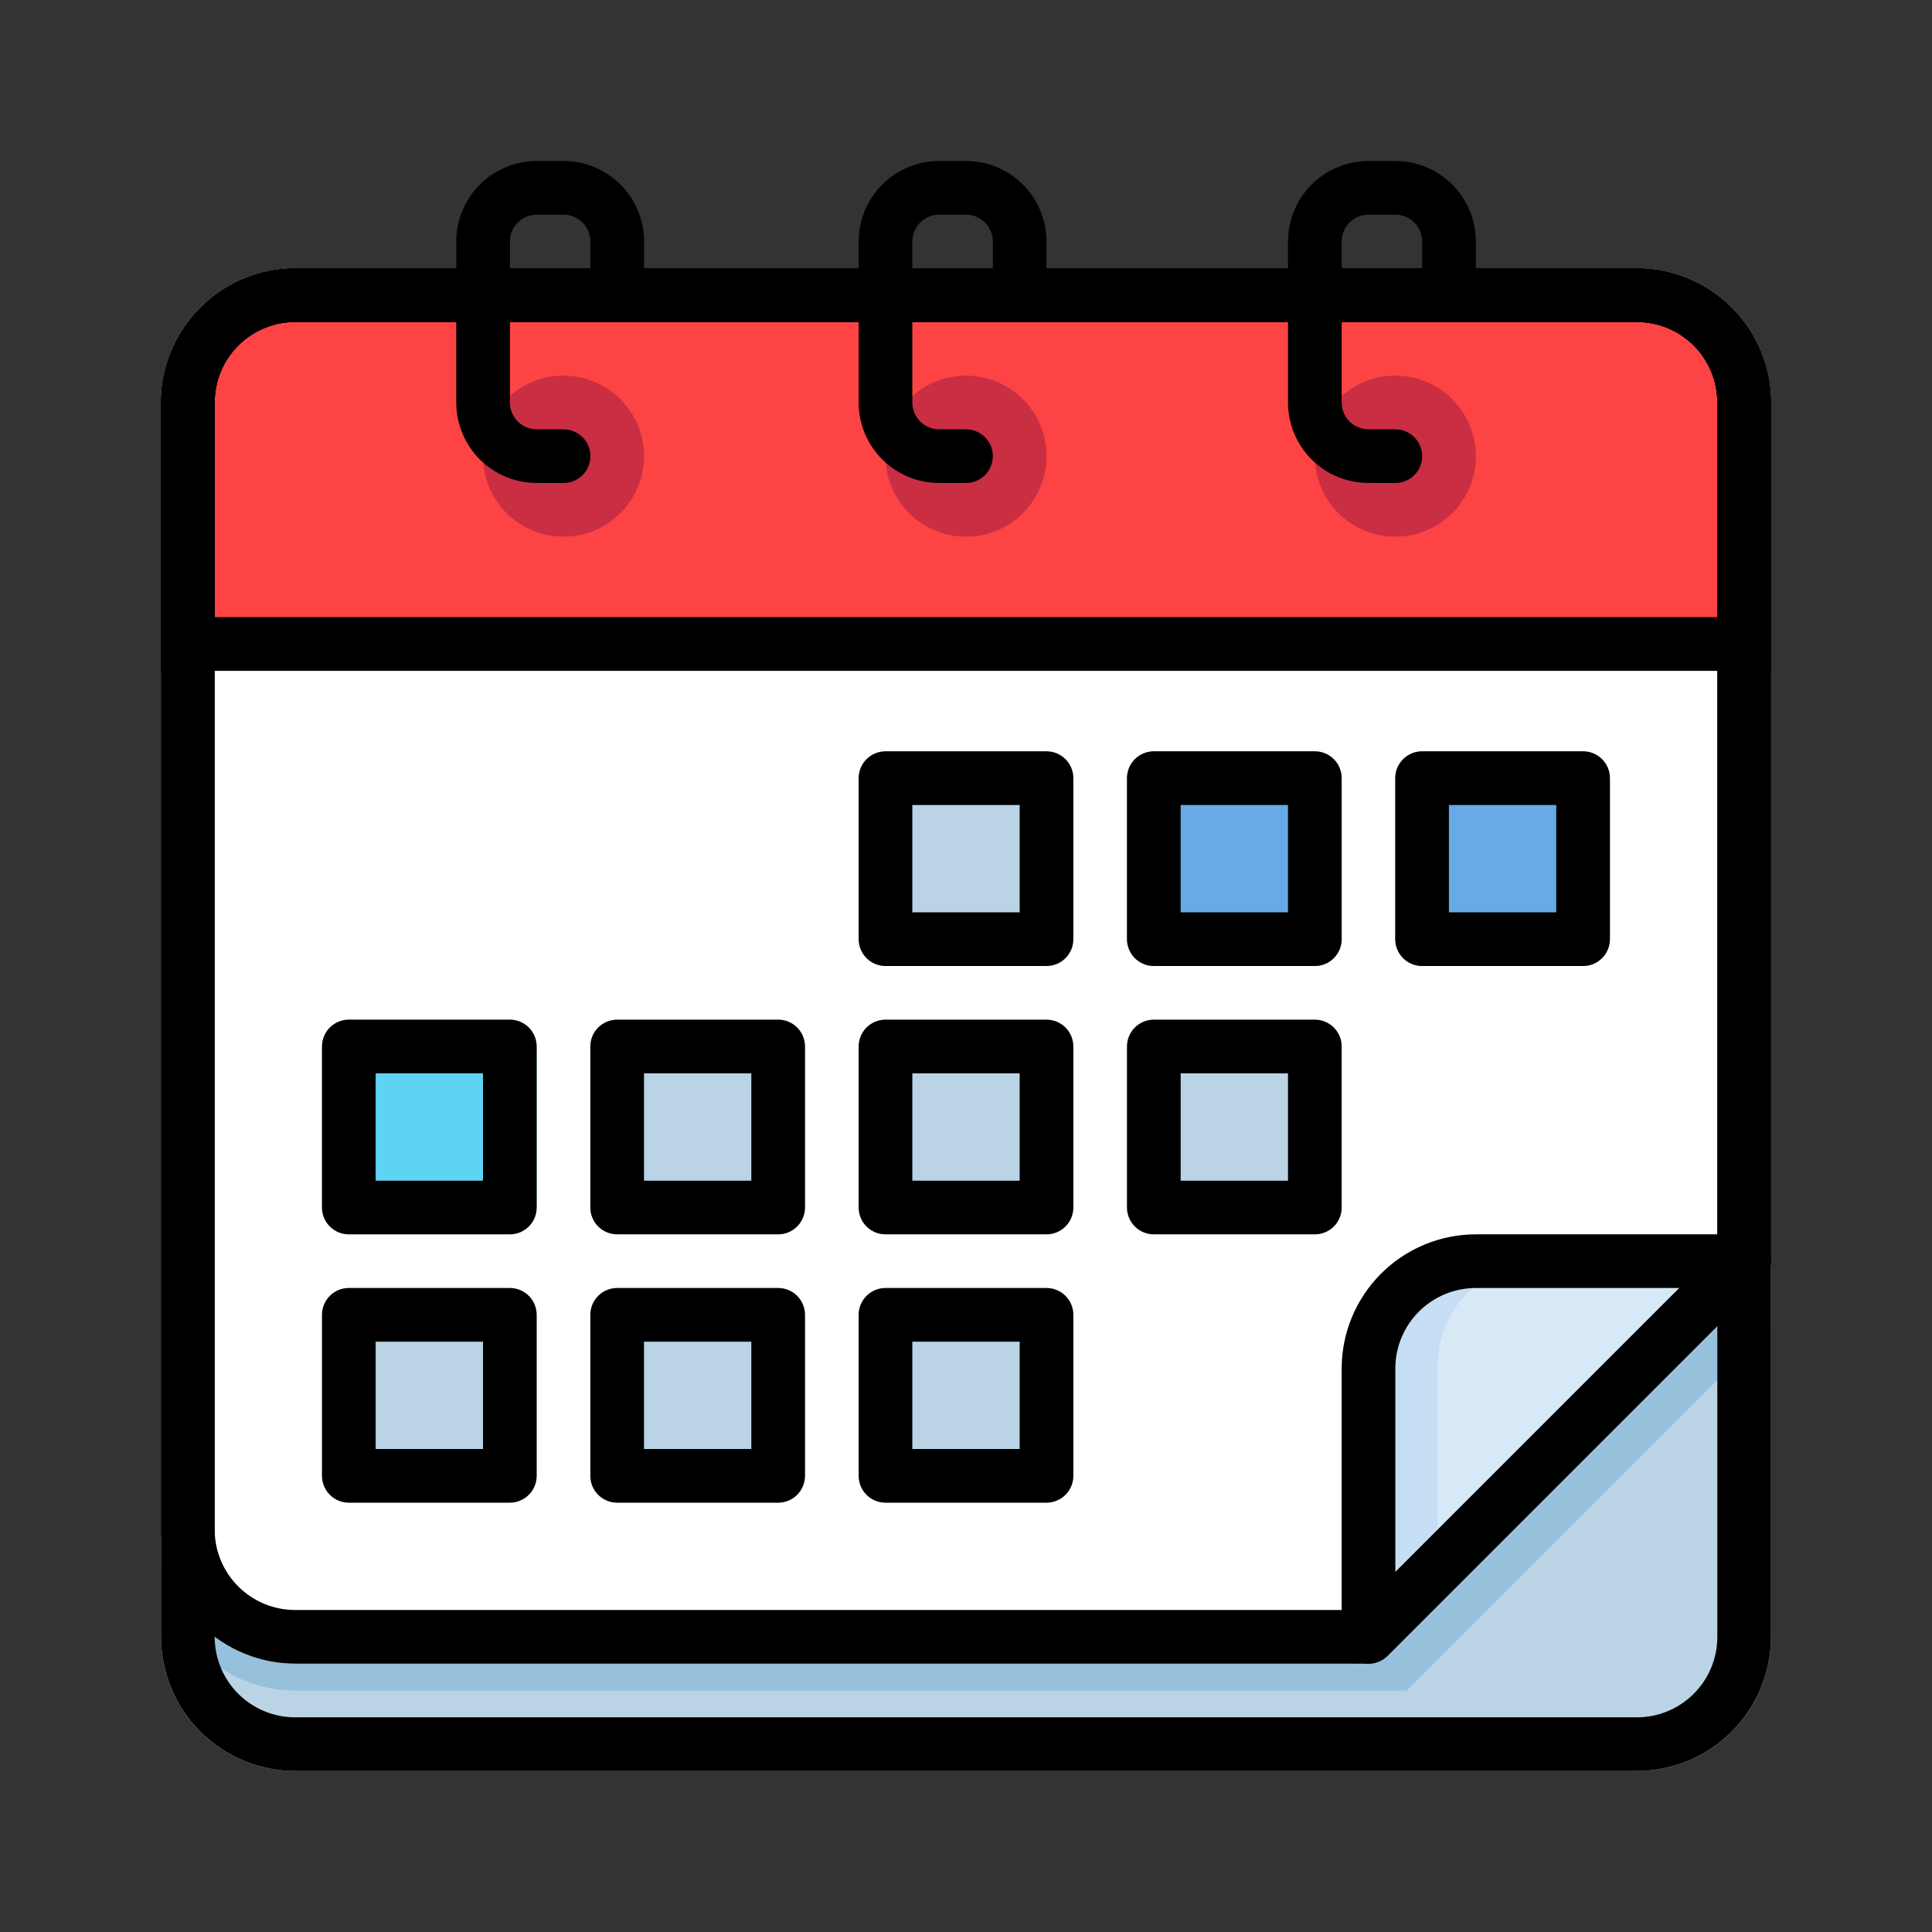<svg width="90" height="90" viewBox="0 0 90 90" fill="none" xmlns="http://www.w3.org/2000/svg">
<rect x="0" y="0" width="90" height="90" fill="#333333" stroke="none"/>
<path d="M76.25 12.5H13.75C10.298 12.5 7.5 15.298 7.5 18.75V76.25C7.5 79.702 10.298 82.5 13.75 82.5H76.25C79.702 82.5 82.5 79.702 82.5 76.25V18.75C82.5 15.298 79.702 12.5 76.25 12.5Z" fill="#BAD4E5"/>
<path d="M82.5 20V61.775L65.525 78.75H13.75C12.092 78.75 10.503 78.091 9.331 76.919C8.158 75.747 7.5 74.158 7.5 72.5V20C7.5 18.342 8.158 16.753 9.331 15.581C10.503 14.409 12.092 13.75 13.75 13.75H76.25C77.908 13.75 79.497 14.409 80.669 15.581C81.841 16.753 82.5 18.342 82.5 20Z" fill="#97C0DD"/>
<path d="M82.5 18.75V58.025L63.025 77.5H13.75C12.092 77.5 10.503 76.841 9.331 75.669C8.158 74.497 7.5 72.908 7.5 71.25V18.75C7.5 17.092 8.158 15.503 9.331 14.331C10.503 13.159 12.092 12.5 13.75 12.5H76.25C77.908 12.5 79.497 13.159 80.669 14.331C81.841 15.503 82.5 17.092 82.5 18.75Z" fill="white"/>
<path d="M78.75 58.75V62.414L67.414 73.75H63.75V64.108C63.75 62.687 64.315 61.324 65.32 60.319C66.324 59.315 67.687 58.75 69.108 58.75H78.75Z" fill="#C5DEF3"/>
<path d="M78.751 58.75V62.109L68.36 72.5H66.965V63.661C66.965 62.359 67.483 61.11 68.404 60.189C69.325 59.268 70.574 58.75 71.876 58.75H78.751Z" fill="#D7E9F4"/>
<path d="M76.25 12.5H13.75C12.093 12.502 10.504 13.161 9.333 14.333C8.161 15.504 7.502 17.093 7.5 18.75V31.25H82.5V18.75C82.498 17.093 81.839 15.504 80.667 14.333C79.496 13.161 77.907 12.502 76.25 12.5Z" fill="#FD4343"/>
<path d="M65 25C67.071 25 68.75 23.321 68.75 21.25C68.75 19.179 67.071 17.5 65 17.5C62.929 17.5 61.25 19.179 61.25 21.25C61.25 23.321 62.929 25 65 25Z" fill="#C92E43"/>
<path d="M45 25C47.071 25 48.75 23.321 48.75 21.25C48.75 19.179 47.071 17.5 45 17.5C42.929 17.5 41.25 19.179 41.25 21.25C41.25 23.321 42.929 25 45 25Z" fill="#C92E43"/>
<path d="M26.25 25C28.321 25 30 23.321 30 21.25C30 19.179 28.321 17.5 26.25 17.5C24.179 17.5 22.5 19.179 22.5 21.25C22.5 23.321 24.179 25 26.25 25Z" fill="#C92E43"/>
<path d="M76.25 82.5H13.75C12.093 82.498 10.504 81.839 9.333 80.667C8.161 79.496 7.502 77.907 7.5 76.25V18.75C7.502 17.093 8.161 15.504 9.333 14.333C10.504 13.161 12.093 12.502 13.75 12.5H76.25C77.907 12.502 79.496 13.161 80.667 14.333C81.839 15.504 82.498 17.093 82.5 18.75V76.25C82.498 77.907 81.839 79.496 80.667 80.667C79.496 81.839 77.907 82.498 76.25 82.5ZM13.75 15C12.755 15 11.802 15.395 11.098 16.098C10.395 16.802 10 17.755 10 18.75V76.25C10 77.245 10.395 78.198 11.098 78.902C11.802 79.605 12.755 80 13.75 80H76.25C77.245 80 78.198 79.605 78.902 78.902C79.605 78.198 80 77.245 80 76.25V18.75C80 17.755 79.605 16.802 78.902 16.098C78.198 15.395 77.245 15 76.25 15H13.75Z" fill="black"/>
<path d="M63.75 77.5H13.75C12.093 77.498 10.504 76.839 9.333 75.667C8.161 74.496 7.502 72.907 7.5 71.25V18.75C7.502 17.093 8.161 15.504 9.333 14.333C10.504 13.161 12.093 12.502 13.75 12.5H76.25C77.907 12.502 79.496 13.161 80.667 14.333C81.839 15.504 82.498 17.093 82.5 18.75V58.75C82.5 59.081 82.368 59.399 82.134 59.634L64.634 77.134C64.399 77.368 64.082 77.5 63.75 77.5ZM13.75 15C12.755 15 11.802 15.395 11.098 16.098C10.395 16.802 10 17.755 10 18.75V71.25C10 72.245 10.395 73.198 11.098 73.902C11.802 74.605 12.755 75 13.75 75H63.233L80 58.233V18.75C80 17.755 79.605 16.802 78.902 16.098C78.198 15.395 77.245 15 76.25 15H13.75Z" fill="black"/>
<path d="M82.5 31.25H7.5V18.75C7.502 17.093 8.161 15.504 9.333 14.333C10.504 13.161 12.093 12.502 13.75 12.5H76.25C77.907 12.502 79.496 13.161 80.667 14.333C81.839 15.504 82.498 17.093 82.5 18.75V31.25ZM10 28.75H80V18.75C80 17.755 79.605 16.802 78.902 16.098C78.198 15.395 77.245 15 76.25 15H13.75C12.755 15 11.802 15.395 11.098 16.098C10.395 16.802 10 17.755 10 18.75V28.75Z" fill="black"/>
<path d="M63.75 77.5C63.419 77.5 63.1 77.368 62.866 77.134C62.632 76.9 62.5 76.582 62.5 76.25V63.75C62.502 62.093 63.161 60.505 64.333 59.333C65.504 58.161 67.093 57.502 68.75 57.5H81.25C81.497 57.5 81.739 57.573 81.944 57.711C82.15 57.848 82.31 58.043 82.405 58.272C82.499 58.5 82.524 58.751 82.476 58.994C82.427 59.236 82.308 59.459 82.134 59.634L64.634 77.134C64.399 77.368 64.082 77.5 63.75 77.5ZM68.75 60C67.755 60 66.802 60.395 66.098 61.098C65.395 61.802 65 62.755 65 63.75V73.233L78.233 60H68.75Z" fill="black"/>
<path d="M26.254 22.5H25.004C24.009 22.5 23.055 22.105 22.352 21.402C21.649 20.698 21.254 19.745 21.254 18.75V11.25C21.254 10.255 21.649 9.302 22.352 8.598C23.055 7.895 24.009 7.5 25.004 7.5H26.254C27.248 7.5 28.202 7.895 28.906 8.598C29.609 9.302 30.004 10.255 30.004 11.25V12.5C30.004 12.832 29.872 13.149 29.638 13.384C29.403 13.618 29.085 13.75 28.754 13.75C28.422 13.75 28.104 13.618 27.87 13.384C27.636 13.149 27.504 12.832 27.504 12.5V11.25C27.504 10.918 27.372 10.601 27.138 10.366C26.903 10.132 26.585 10 26.254 10H25.004C24.672 10 24.354 10.132 24.12 10.366C23.886 10.601 23.754 10.918 23.754 11.25V18.75C23.754 19.081 23.886 19.399 24.12 19.634C24.354 19.868 24.672 20 25.004 20H26.254C26.585 20 26.903 20.132 27.138 20.366C27.372 20.601 27.504 20.919 27.504 21.25C27.504 21.581 27.372 21.899 27.138 22.134C26.903 22.368 26.585 22.5 26.254 22.5Z" fill="black"/>
<path d="M45 22.5H43.75C42.755 22.5 41.802 22.105 41.098 21.402C40.395 20.698 40 19.745 40 18.75V11.25C40 10.255 40.395 9.302 41.098 8.598C41.802 7.895 42.755 7.5 43.75 7.5H45C45.995 7.5 46.948 7.895 47.652 8.598C48.355 9.302 48.75 10.255 48.75 11.25V12.5C48.75 12.832 48.618 13.149 48.384 13.384C48.15 13.618 47.831 13.75 47.5 13.75C47.169 13.75 46.85 13.618 46.616 13.384C46.382 13.149 46.25 12.832 46.25 12.5V11.25C46.25 10.918 46.118 10.601 45.884 10.366C45.65 10.132 45.331 10 45 10H43.75C43.419 10 43.1 10.132 42.866 10.366C42.632 10.601 42.5 10.918 42.5 11.25V18.75C42.5 19.081 42.632 19.399 42.866 19.634C43.1 19.868 43.419 20 43.75 20H45C45.331 20 45.65 20.132 45.884 20.366C46.118 20.601 46.25 20.919 46.25 21.25C46.25 21.581 46.118 21.899 45.884 22.134C45.65 22.368 45.331 22.5 45 22.5Z" fill="black"/>
<path d="M65 22.5H63.75C62.755 22.5 61.802 22.105 61.098 21.402C60.395 20.698 60 19.745 60 18.75V11.25C60 10.255 60.395 9.302 61.098 8.598C61.802 7.895 62.755 7.5 63.75 7.5H65C65.995 7.5 66.948 7.895 67.652 8.598C68.355 9.302 68.75 10.255 68.75 11.25V12.5C68.75 12.832 68.618 13.149 68.384 13.384C68.15 13.618 67.832 13.75 67.5 13.75C67.168 13.75 66.85 13.618 66.616 13.384C66.382 13.149 66.25 12.832 66.25 12.5V11.25C66.25 10.918 66.118 10.601 65.884 10.366C65.65 10.132 65.332 10 65 10H63.75C63.419 10 63.1 10.132 62.866 10.366C62.632 10.601 62.5 10.918 62.5 11.25V18.75C62.5 19.081 62.632 19.399 62.866 19.634C63.1 19.868 63.419 20 63.75 20H65C65.332 20 65.65 20.132 65.884 20.366C66.118 20.601 66.25 20.919 66.25 21.25C66.25 21.581 66.118 21.899 65.884 22.134C65.65 22.368 65.332 22.5 65 22.5Z" fill="black"/>
<path d="M23.75 60H16.25C15.56 60 15 60.56 15 61.25V68.75C15 69.44 15.56 70 16.25 70H23.75C24.44 70 25 69.44 25 68.75V61.25C25 60.56 24.44 60 23.75 60Z" fill="#BAD4E5"/>
<path d="M36.25 60H28.75C28.06 60 27.5 60.56 27.5 61.25V68.75C27.5 69.44 28.06 70 28.75 70H36.25C36.94 70 37.5 69.44 37.5 68.75V61.25C37.5 60.56 36.94 60 36.25 60Z" fill="#BAD4E5"/>
<path d="M48.75 60H41.25C40.56 60 40 60.56 40 61.25V68.75C40 69.44 40.56 70 41.25 70H48.75C49.44 70 50 69.44 50 68.75V61.25C50 60.56 49.44 60 48.75 60Z" fill="#BAD4E5"/>
<path d="M23.75 47.5H16.25C15.56 47.5 15 48.06 15 48.75V56.25C15 56.94 15.56 57.5 16.25 57.5H23.75C24.44 57.5 25 56.94 25 56.25V48.75C25 48.06 24.44 47.5 23.75 47.5Z" fill="#5ED3F2"/>
<path d="M36.25 47.5H28.75C28.06 47.5 27.5 48.06 27.5 48.75V56.25C27.5 56.94 28.06 57.5 28.75 57.5H36.25C36.94 57.5 37.5 56.94 37.5 56.25V48.75C37.5 48.06 36.94 47.5 36.25 47.5Z" fill="#BAD4E5"/>
<path d="M48.75 47.5H41.25C40.56 47.5 40 48.06 40 48.75V56.25C40 56.94 40.56 57.5 41.25 57.5H48.75C49.44 57.5 50 56.94 50 56.25V48.75C50 48.06 49.44 47.5 48.75 47.5Z" fill="#BAD4E5"/>
<path d="M61.25 47.5H53.75C53.06 47.5 52.5 48.06 52.5 48.75V56.25C52.5 56.94 53.06 57.5 53.75 57.5H61.25C61.94 57.5 62.5 56.94 62.5 56.25V48.75C62.5 48.06 61.94 47.5 61.25 47.5Z" fill="#BAD4E5"/>
<path d="M48.75 35H41.25C40.56 35 40 35.56 40 36.25V43.75C40 44.44 40.56 45 41.25 45H48.75C49.44 45 50 44.44 50 43.75V36.25C50 35.56 49.44 35 48.75 35Z" fill="#BAD4E5"/>
<path d="M61.25 35H53.75C53.06 35 52.5 35.56 52.5 36.25V43.75C52.5 44.44 53.06 45 53.75 45H61.25C61.94 45 62.5 44.44 62.5 43.75V36.25C62.5 35.56 61.94 35 61.25 35Z" fill="#67AAE6"/>
<path d="M73.746 35H66.246C65.556 35 64.996 35.56 64.996 36.25V43.75C64.996 44.44 65.556 45 66.246 45H73.746C74.436 45 74.996 44.44 74.996 43.75V36.25C74.996 35.56 74.436 35 73.746 35Z" fill="#67AAE6"/>
<path d="M23.75 70H16.25C15.918 70 15.601 69.868 15.366 69.634C15.132 69.4 15 69.082 15 68.75V61.25C15 60.919 15.132 60.6 15.366 60.366C15.601 60.132 15.918 60 16.25 60H23.75C24.081 60 24.399 60.132 24.634 60.366C24.868 60.6 25 60.919 25 61.25V68.75C25 69.082 24.868 69.4 24.634 69.634C24.399 69.868 24.081 70 23.75 70ZM17.5 67.5H22.5V62.5H17.5V67.5Z" fill="black"/>
<path d="M36.25 70H28.75C28.419 70 28.101 69.868 27.866 69.634C27.632 69.4 27.5 69.082 27.5 68.75V61.25C27.5 60.919 27.632 60.6 27.866 60.366C28.101 60.132 28.419 60 28.75 60H36.25C36.581 60 36.9 60.132 37.134 60.366C37.368 60.6 37.5 60.919 37.5 61.25V68.75C37.5 69.082 37.368 69.4 37.134 69.634C36.9 69.868 36.581 70 36.25 70ZM30 67.5H35V62.5H30V67.5Z" fill="black"/>
<path d="M48.75 70H41.25C40.919 70 40.6 69.868 40.366 69.634C40.132 69.4 40 69.082 40 68.75V61.25C40 60.919 40.132 60.6 40.366 60.366C40.6 60.132 40.919 60 41.25 60H48.75C49.081 60 49.4 60.132 49.634 60.366C49.868 60.6 50 60.919 50 61.25V68.75C50 69.082 49.868 69.4 49.634 69.634C49.4 69.868 49.081 70 48.75 70ZM42.5 67.5H47.5V62.5H42.5V67.5Z" fill="black"/>
<path d="M23.75 57.5H16.25C15.918 57.5 15.601 57.368 15.366 57.134C15.132 56.9 15 56.581 15 56.25V48.75C15 48.419 15.132 48.1 15.366 47.866C15.601 47.632 15.918 47.5 16.25 47.5H23.75C24.081 47.5 24.399 47.632 24.634 47.866C24.868 48.1 25 48.419 25 48.75V56.25C25 56.581 24.868 56.9 24.634 57.134C24.399 57.368 24.081 57.5 23.75 57.5ZM17.5 55H22.5V50H17.5V55Z" fill="black"/>
<path d="M36.25 57.5H28.75C28.419 57.5 28.101 57.368 27.866 57.134C27.632 56.9 27.5 56.581 27.5 56.25V48.75C27.5 48.419 27.632 48.1 27.866 47.866C28.101 47.632 28.419 47.5 28.75 47.5H36.25C36.581 47.5 36.9 47.632 37.134 47.866C37.368 48.1 37.5 48.419 37.5 48.75V56.25C37.5 56.581 37.368 56.9 37.134 57.134C36.9 57.368 36.581 57.5 36.25 57.5ZM30 55H35V50H30V55Z" fill="black"/>
<path d="M48.75 57.5H41.25C40.919 57.5 40.6 57.368 40.366 57.134C40.132 56.9 40 56.581 40 56.25V48.75C40 48.419 40.132 48.1 40.366 47.866C40.6 47.632 40.919 47.5 41.25 47.5H48.75C49.081 47.5 49.4 47.632 49.634 47.866C49.868 48.1 50 48.419 50 48.75V56.25C50 56.581 49.868 56.9 49.634 57.134C49.4 57.368 49.081 57.5 48.75 57.5ZM42.5 55H47.5V50H42.5V55Z" fill="black"/>
<path d="M61.25 57.5H53.75C53.419 57.5 53.1 57.368 52.866 57.134C52.632 56.9 52.5 56.581 52.5 56.25V48.75C52.5 48.419 52.632 48.1 52.866 47.866C53.1 47.632 53.419 47.5 53.75 47.5H61.25C61.581 47.5 61.9 47.632 62.134 47.866C62.368 48.1 62.5 48.419 62.5 48.75V56.25C62.5 56.581 62.368 56.9 62.134 57.134C61.9 57.368 61.581 57.5 61.25 57.5ZM55 55H60V50H55V55Z" fill="black"/>
<path d="M48.75 45H41.25C40.919 45 40.6 44.868 40.366 44.634C40.132 44.4 40 44.081 40 43.75V36.25C40 35.919 40.132 35.6 40.366 35.366C40.6 35.132 40.919 35 41.25 35H48.75C49.081 35 49.4 35.132 49.634 35.366C49.868 35.6 50 35.919 50 36.25V43.75C50 44.081 49.868 44.4 49.634 44.634C49.4 44.868 49.081 45 48.75 45ZM42.5 42.5H47.5V37.5H42.5V42.5Z" fill="black"/>
<path d="M61.25 45H53.75C53.419 45 53.1 44.868 52.866 44.634C52.632 44.4 52.5 44.081 52.5 43.75V36.25C52.5 35.919 52.632 35.6 52.866 35.366C53.1 35.132 53.419 35 53.75 35H61.25C61.581 35 61.9 35.132 62.134 35.366C62.368 35.6 62.5 35.919 62.5 36.25V43.75C62.5 44.081 62.368 44.4 62.134 44.634C61.9 44.868 61.581 45 61.25 45ZM55 42.5H60V37.5H55V42.5Z" fill="black"/>
<path d="M73.746 45H66.246C65.915 45 65.597 44.868 65.362 44.634C65.128 44.4 64.996 44.081 64.996 43.75V36.25C64.996 35.919 65.128 35.6 65.362 35.366C65.597 35.132 65.915 35 66.246 35H73.746C74.078 35 74.396 35.132 74.63 35.366C74.864 35.6 74.996 35.919 74.996 36.25V43.75C74.996 44.081 74.864 44.4 74.63 44.634C74.396 44.868 74.078 45 73.746 45ZM67.496 42.5H72.496V37.5H67.496V42.5Z" fill="black"/>
</svg>
